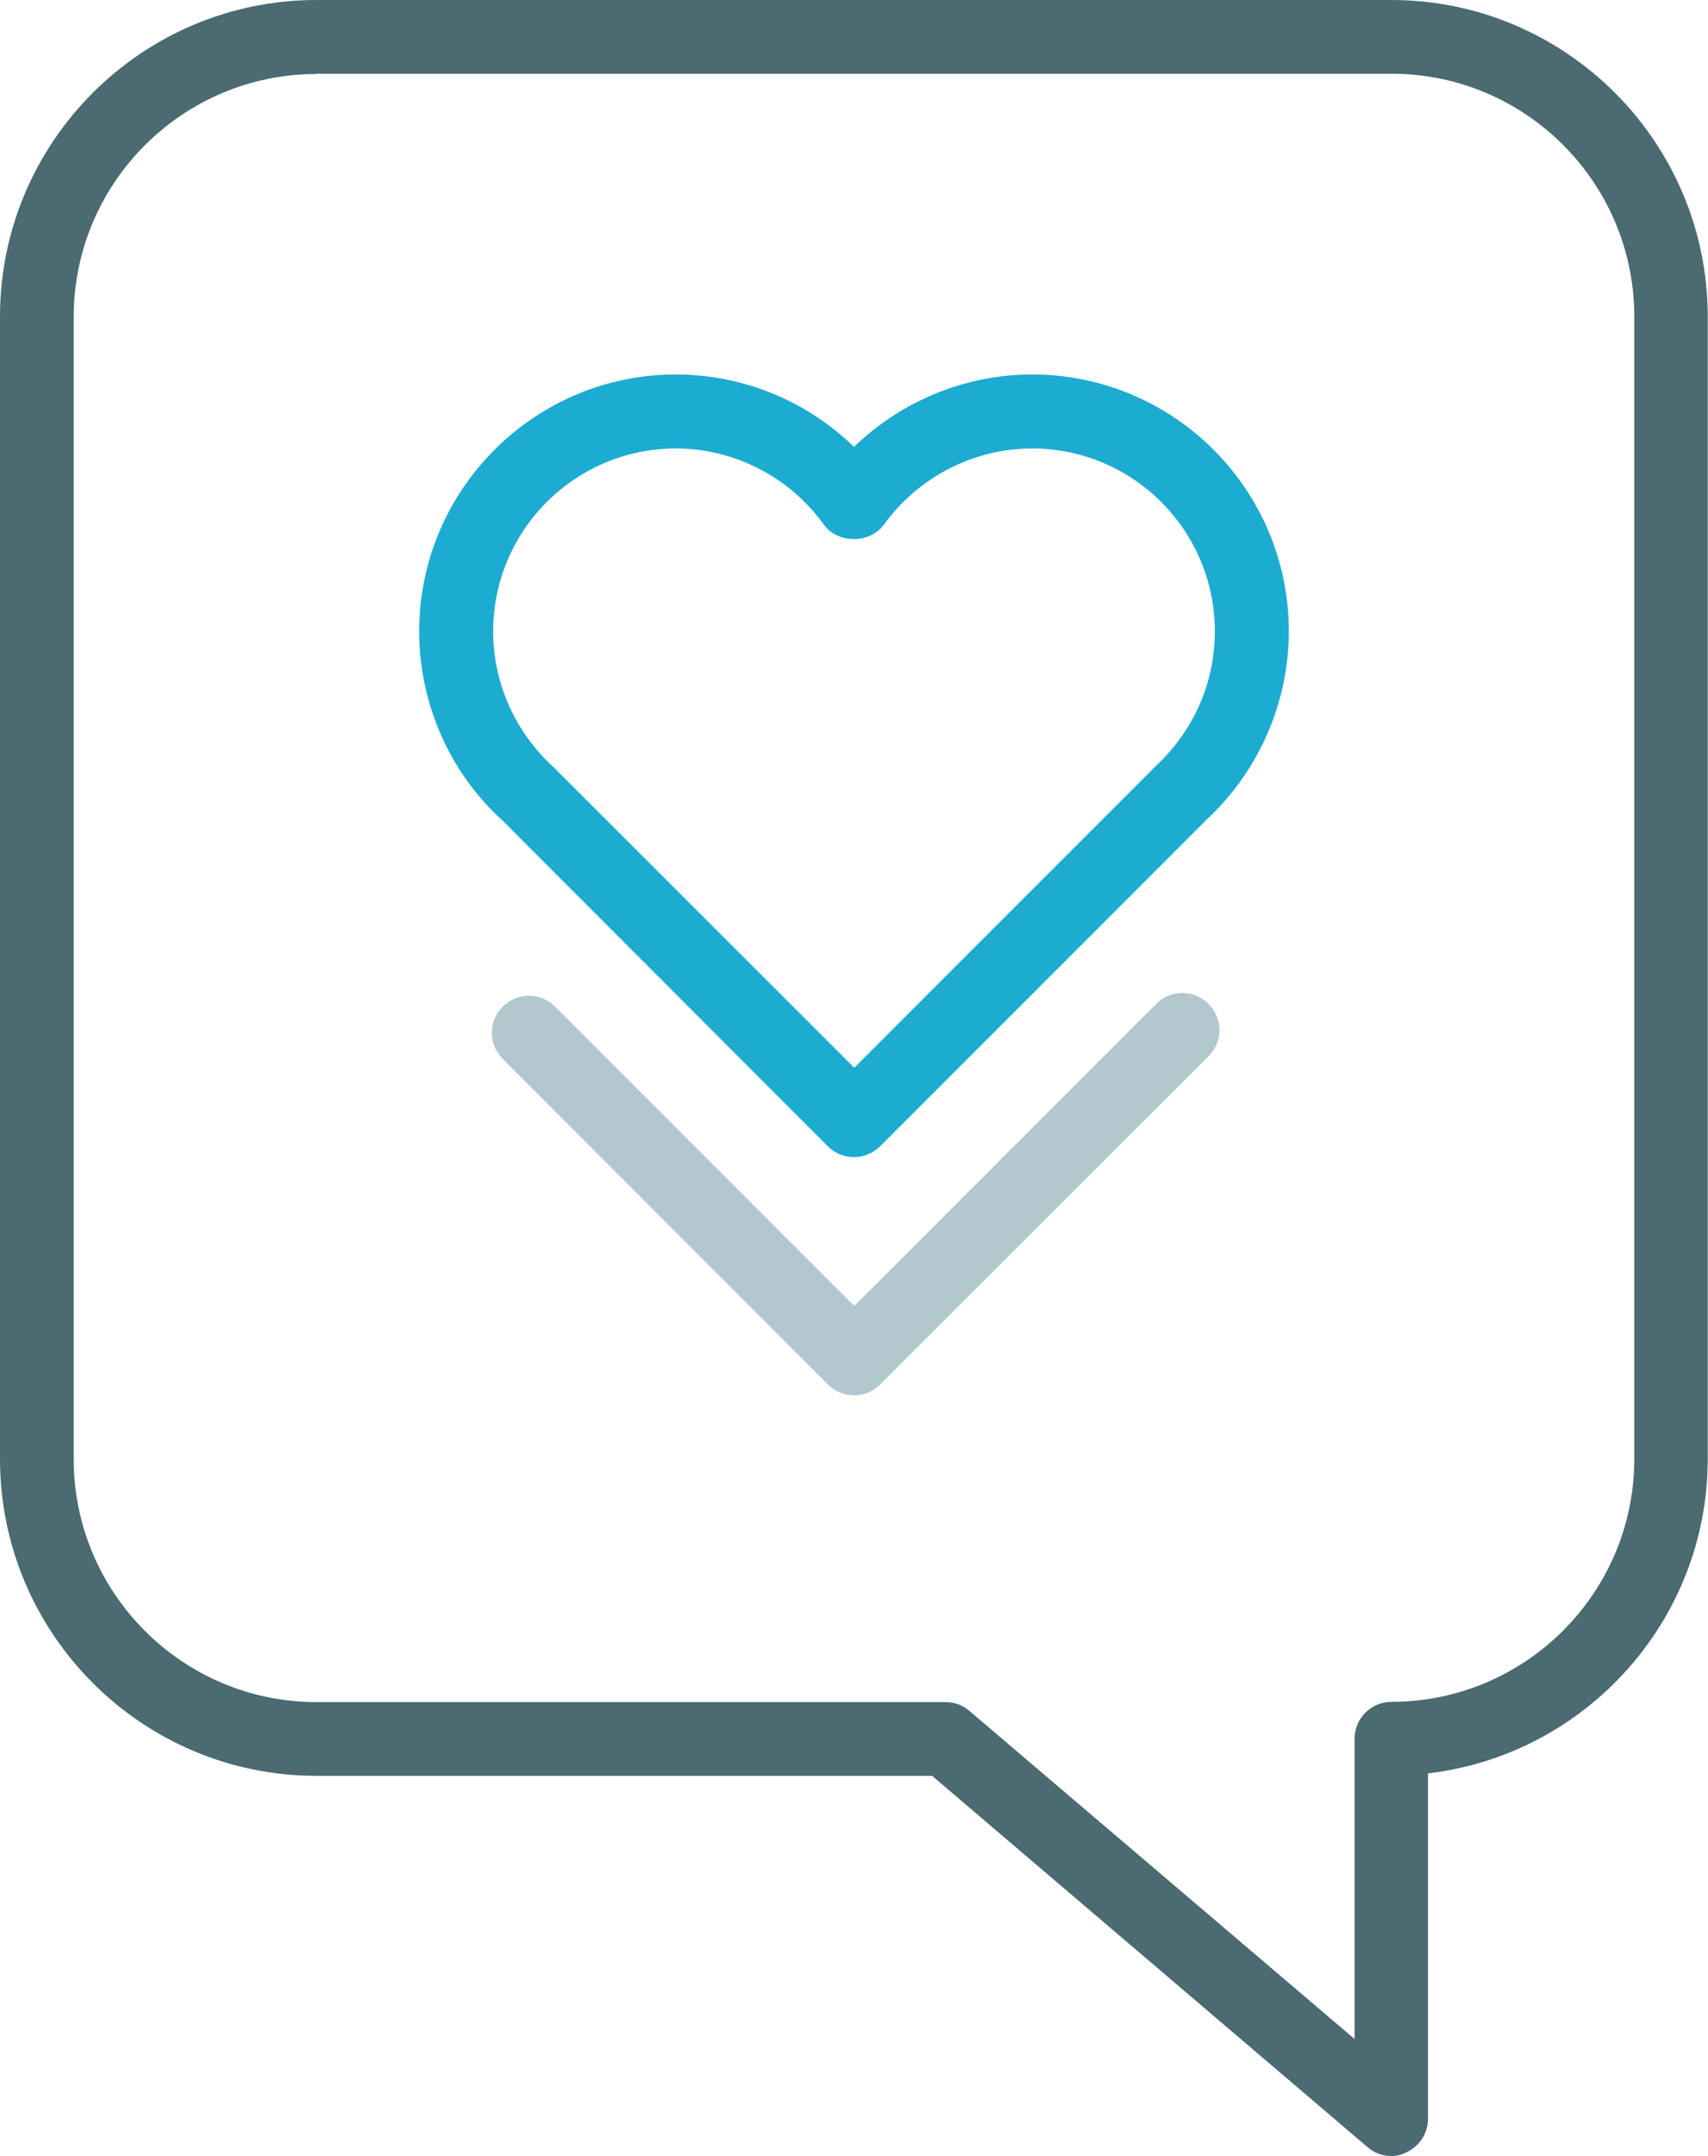 <?xml version="1.0" encoding="utf-8"?>
<!-- Generator: Adobe Illustrator 16.0.0, SVG Export Plug-In . SVG Version: 6.00 Build 0)  -->
<!DOCTYPE svg PUBLIC "-//W3C//DTD SVG 1.1//EN" "http://www.w3.org/Graphics/SVG/1.1/DTD/svg11.dtd">
<svg version="1.1" id="Layer_1" xmlns="http://www.w3.org/2000/svg" xmlns:xlink="http://www.w3.org/1999/xlink" x="0px" y="0px"
	 width="62.34px" height="78.65px" viewBox="0 0 62.34 78.65" style="enable-background:new 0 0 62.34 78.65;" xml:space="preserve"
	>
<g>
	<path style="fill:#4B6A71;" d="M50.79,78.65c-0.32,0-0.63-0.11-0.87-0.32l-15.9-13.55H11.55C5.18,64.78,0,59.6,0,53.22V11.55
		C0,5.18,5.18,0,11.55,0h39.23c6.37,0,11.55,5.18,11.55,11.55v41.67c0,5.91-4.47,10.8-10.21,11.47v12.6c0,0.53-0.31,1-0.78,1.22
		C51.17,78.6,50.98,78.65,50.79,78.65 M11.55,2.7c-4.88,0-8.86,3.97-8.86,8.86v41.67c0,4.88,3.97,8.86,8.86,8.86h22.96
		c0.32,0,0.63,0.11,0.87,0.32l14.06,11.97V63.43c0-0.74,0.6-1.35,1.35-1.35c4.88,0,8.86-3.97,8.86-8.86V11.55
		c0-4.88-3.97-8.86-8.86-8.86H11.55z"/>
	<path style="fill:#B2C8CE;" d="M31.17,50.9c-0.34,0-0.69-0.13-0.95-0.39L18.35,38.63c-0.53-0.53-0.53-1.38,0-1.91
		c0.53-0.53,1.38-0.53,1.91,0l10.92,10.92L42.2,36.62c0.53-0.53,1.38-0.53,1.91,0c0.53,0.53,0.53,1.38,0,1.91L32.13,50.5
		C31.86,50.77,31.52,50.9,31.17,50.9"/>
	<path style="fill:#1CACD2;" d="M31.17,42.21c-0.35,0-0.69-0.13-0.95-0.39L18.35,29.94c-1.92-1.73-3.05-4.26-3.05-6.91
		c0-5.16,4.2-9.37,9.37-9.37c2.44,0,4.77,0.96,6.5,2.64c1.73-1.67,4.06-2.64,6.5-2.64c5.17,0,9.37,4.2,9.37,9.37
		c0,2.58-1.08,5.07-2.97,6.84L32.13,41.81C31.86,42.07,31.52,42.21,31.17,42.21 M24.67,16.36c-3.68,0-6.67,2.99-6.67,6.67
		c0,1.89,0.81,3.69,2.21,4.96l10.97,10.96L42.2,27.93c1.39-1.31,2.14-3.04,2.14-4.9c0-3.68-2.99-6.67-6.67-6.67
		c-2.13,0-4.15,1.04-5.41,2.78c-0.51,0.7-1.68,0.7-2.19,0C28.82,17.4,26.8,16.36,24.67,16.36"/>
</g>
</svg>
